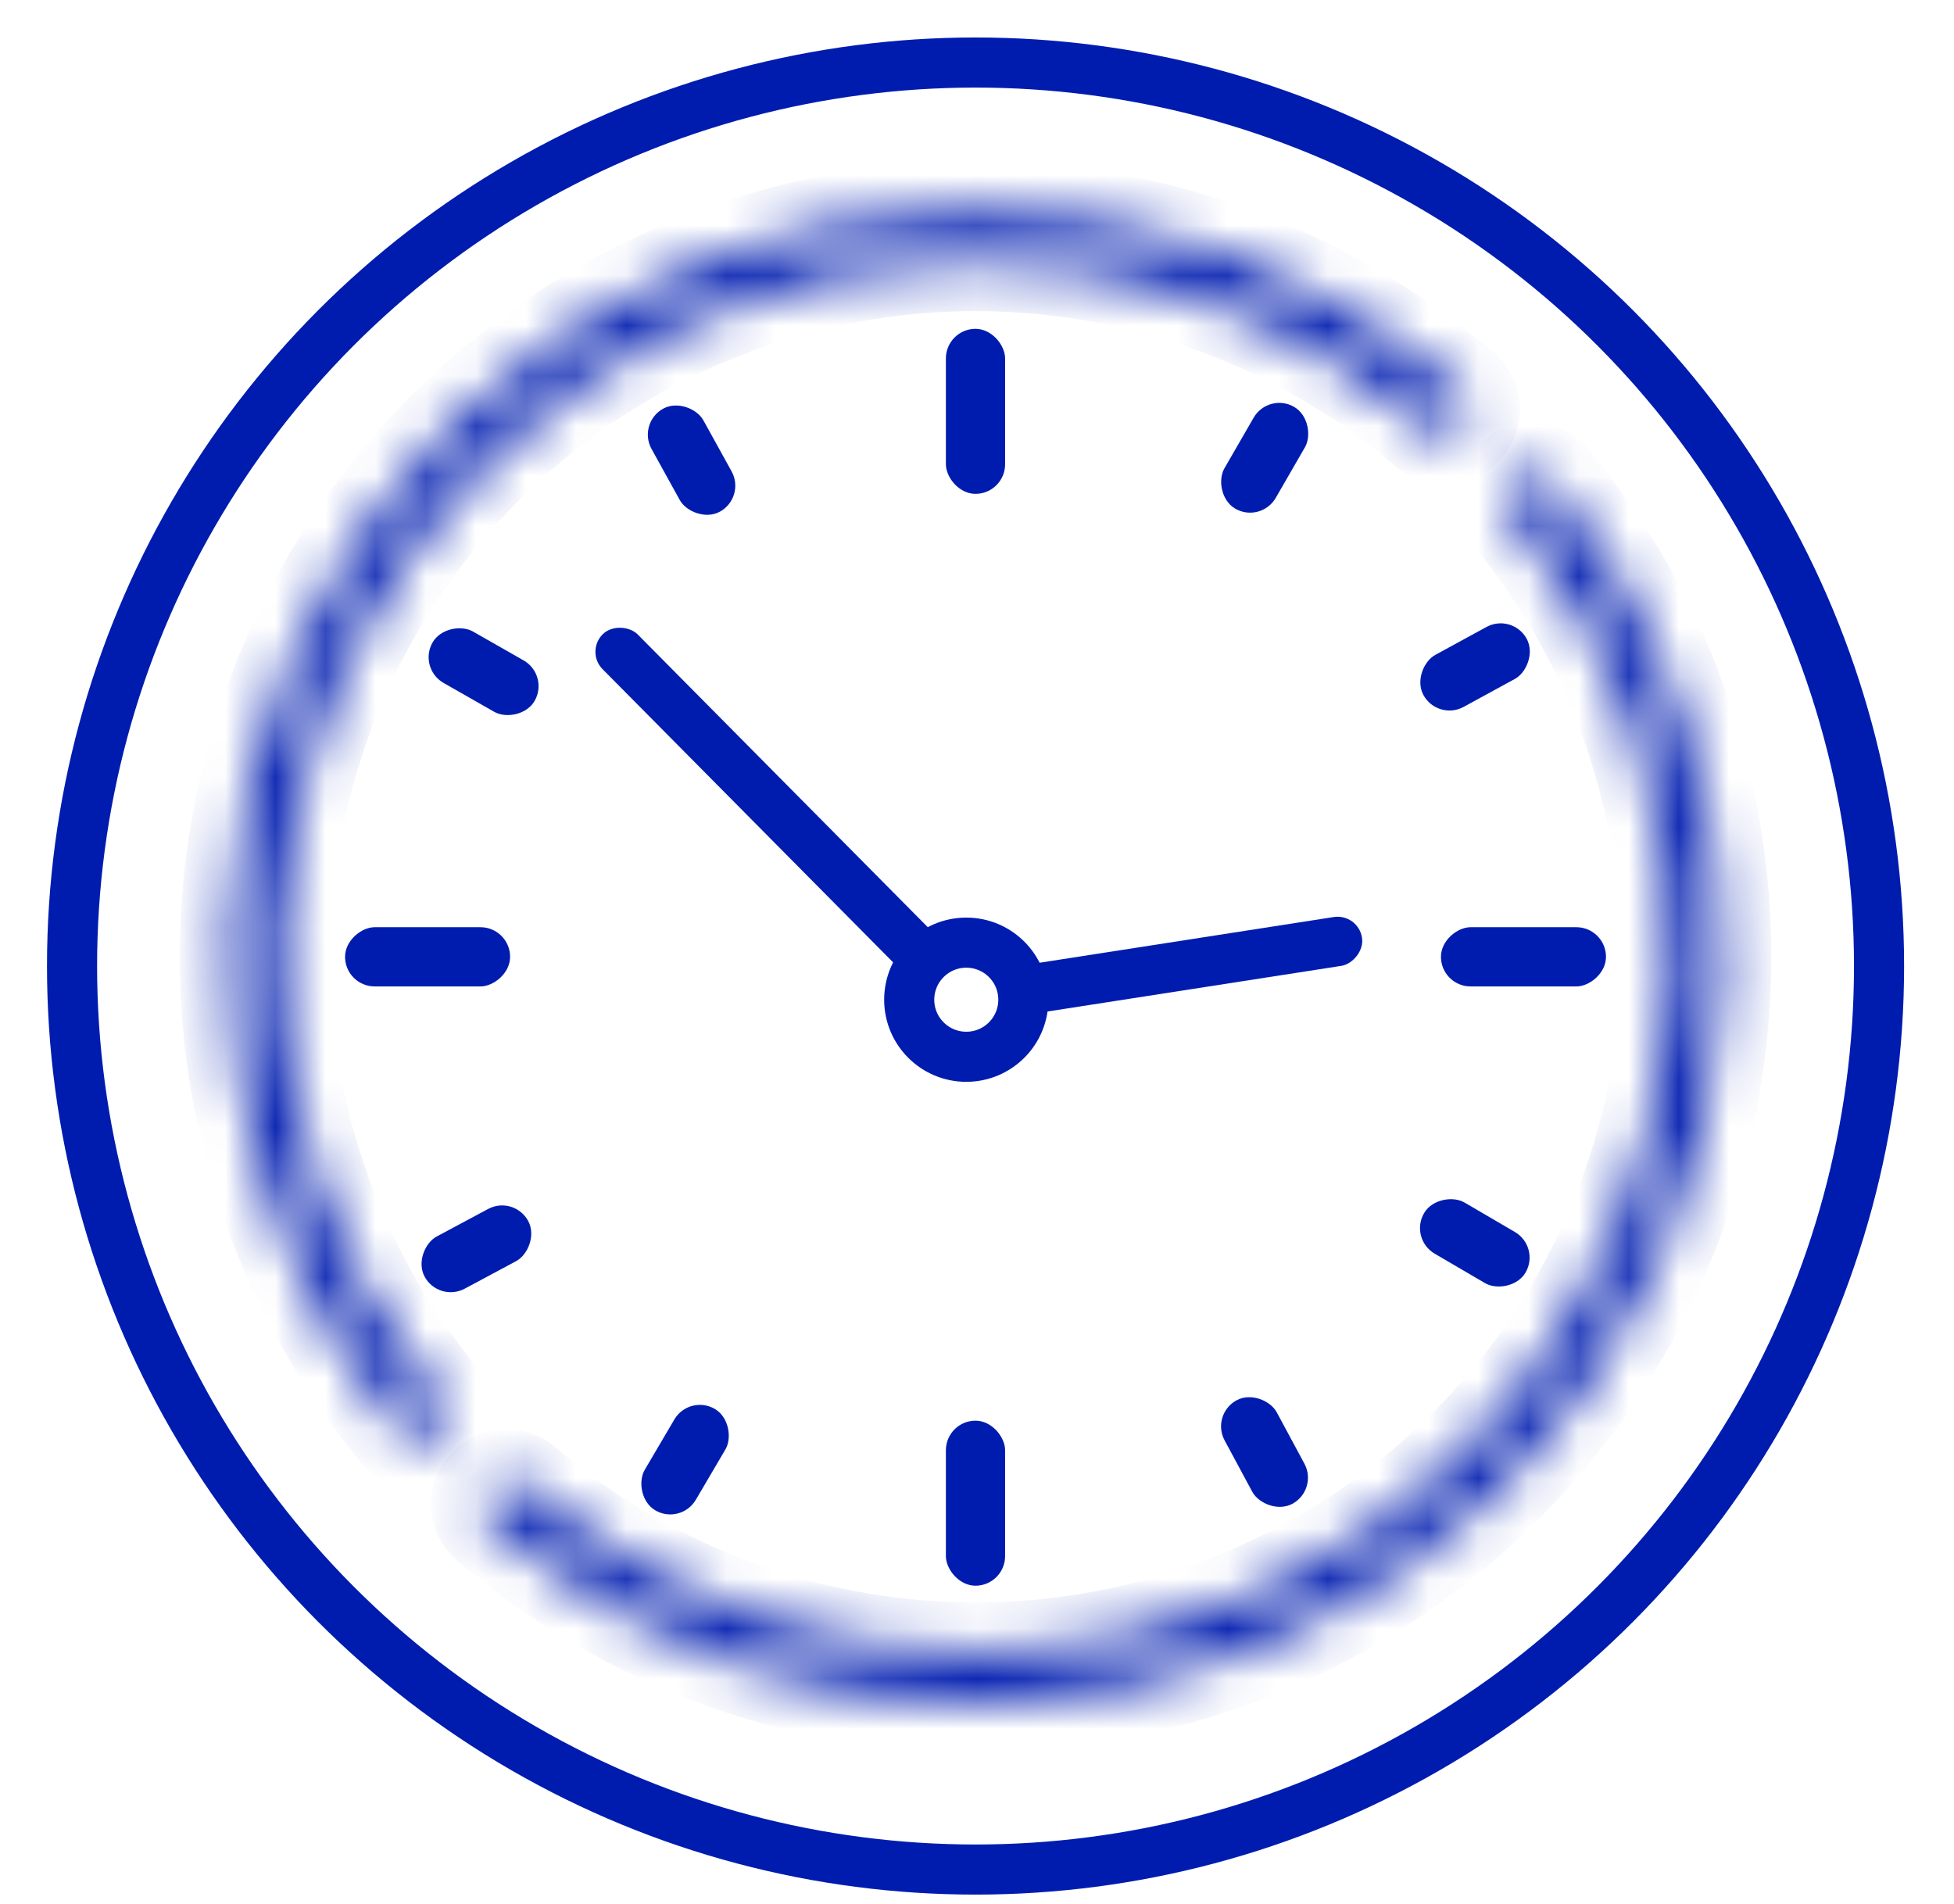 <?xml version="1.0" encoding="UTF-8"?> <svg xmlns="http://www.w3.org/2000/svg" width="39" height="38" viewBox="0 0 39 38" fill="none"> <circle cx="19.471" cy="19.281" r="18.033" stroke="#001CAF"></circle> <mask id="path-2-inside-1_79_46" fill="white"> <path d="M29.205 8.505C29.391 8.302 29.378 7.986 29.17 7.807C26.411 5.436 22.874 4.154 19.226 4.214C15.411 4.277 11.766 5.802 9.044 8.475C6.321 11.148 4.729 14.764 4.596 18.576C4.468 22.223 5.685 25.783 8.003 28.585C8.179 28.797 8.495 28.816 8.701 28.633V28.633C8.907 28.451 8.925 28.136 8.75 27.924C6.6 25.313 5.473 22.002 5.592 18.611C5.716 15.054 7.202 11.68 9.742 9.186C12.282 6.693 15.683 5.27 19.242 5.211C22.635 5.155 25.924 6.343 28.495 8.541C28.704 8.72 29.019 8.707 29.205 8.505V8.505Z"></path> </mask> <path d="M29.205 8.505C29.391 8.302 29.378 7.986 29.17 7.807C26.411 5.436 22.874 4.154 19.226 4.214C15.411 4.277 11.766 5.802 9.044 8.475C6.321 11.148 4.729 14.764 4.596 18.576C4.468 22.223 5.685 25.783 8.003 28.585C8.179 28.797 8.495 28.816 8.701 28.633V28.633C8.907 28.451 8.925 28.136 8.75 27.924C6.6 25.313 5.473 22.002 5.592 18.611C5.716 15.054 7.202 11.68 9.742 9.186C12.282 6.693 15.683 5.27 19.242 5.211C22.635 5.155 25.924 6.343 28.495 8.541C28.704 8.72 29.019 8.707 29.205 8.505V8.505Z" stroke="#001CAF" stroke-width="2" stroke-linejoin="round" mask="url(#path-2-inside-1_79_46)"></path> <mask id="path-3-inside-2_79_46" fill="white"> <path d="M9.736 29.688C9.55 29.891 9.563 30.207 9.772 30.386C12.53 32.756 16.067 34.038 19.715 33.978C23.53 33.915 27.175 32.39 29.897 29.718C32.62 27.045 34.212 23.429 34.345 19.616C34.473 15.97 33.257 12.41 30.938 9.608C30.762 9.395 30.447 9.377 30.241 9.559V9.559C30.034 9.742 30.016 10.056 30.191 10.269C32.341 12.879 33.468 16.19 33.349 19.581C33.225 23.139 31.739 26.513 29.199 29.006C26.659 31.5 23.258 32.923 19.699 32.982C16.306 33.037 13.017 31.849 10.446 29.652C10.237 29.473 9.922 29.485 9.736 29.688V29.688Z"></path> </mask> <path d="M9.736 29.688C9.55 29.891 9.563 30.207 9.772 30.386C12.53 32.756 16.067 34.038 19.715 33.978C23.53 33.915 27.175 32.39 29.897 29.718C32.62 27.045 34.212 23.429 34.345 19.616C34.473 15.97 33.257 12.41 30.938 9.608C30.762 9.395 30.447 9.377 30.241 9.559V9.559C30.034 9.742 30.016 10.056 30.191 10.269C32.341 12.879 33.468 16.19 33.349 19.581C33.225 23.139 31.739 26.513 29.199 29.006C26.659 31.5 23.258 32.923 19.699 32.982C16.306 33.037 13.017 31.849 10.446 29.652C10.237 29.473 9.922 29.485 9.736 29.688V29.688Z" stroke="#001CAF" stroke-width="2" stroke-linejoin="round" mask="url(#path-3-inside-2_79_46)"></path> <rect x="18.879" y="6.563" width="1.182" height="3.294" rx="0.591" fill="#001CAF"></rect> <rect x="18.879" y="28.355" width="1.182" height="3.294" rx="0.591" fill="#001CAF"></rect> <rect x="32.054" y="18.506" width="1.182" height="3.294" rx="0.591" transform="rotate(90 32.054 18.506)" fill="#001CAF"></rect> <rect x="10.181" y="18.506" width="1.182" height="3.294" rx="0.591" transform="rotate(90 10.181 18.506)" fill="#001CAF"></rect> <rect x="25.317" y="7.825" width="1.182" height="2.347" rx="0.591" transform="rotate(30 25.317 7.825)" fill="#001CAF"></rect> <rect x="8.34" y="13.338" width="1.182" height="2.347" rx="0.591" transform="rotate(-60.311 8.34 13.338)" fill="#001CAF"></rect> <rect x="30.747" y="24.888" width="1.182" height="2.347" rx="0.591" transform="rotate(120.324 30.747 24.888)" fill="#001CAF"></rect> <rect x="13.588" y="30.444" width="1.182" height="2.347" rx="0.591" transform="rotate(-149.542 13.588 30.444)" fill="#001CAF"></rect> <rect x="30.188" y="12.23" width="1.182" height="2.347" rx="0.591" transform="rotate(61.377 30.188 12.23)" fill="#001CAF"></rect> <rect x="12.718" y="8.443" width="1.182" height="2.347" rx="0.591" transform="rotate(-28.934 12.718 8.443)" fill="#001CAF"></rect> <rect x="26.315" y="29.734" width="1.182" height="2.347" rx="0.591" transform="rotate(151.701 26.315 29.734)" fill="#001CAF"></rect> <rect x="8.753" y="26" width="1.182" height="2.347" rx="0.591" transform="rotate(-118.165 8.753 26)" fill="#001CAF"></rect> <circle cx="19.286" cy="19.953" r="1.139" stroke="#001CAF"></circle> <rect x="11.68" y="13.006" width="0.986" height="9.523" rx="0.493" transform="rotate(-44.739 11.68 13.006)" fill="#001CAF"></rect> <rect x="20.338" y="20.277" width="0.986" height="7.005" rx="0.493" transform="rotate(-98.832 20.338 20.277)" fill="#001CAF"></rect> </svg> 